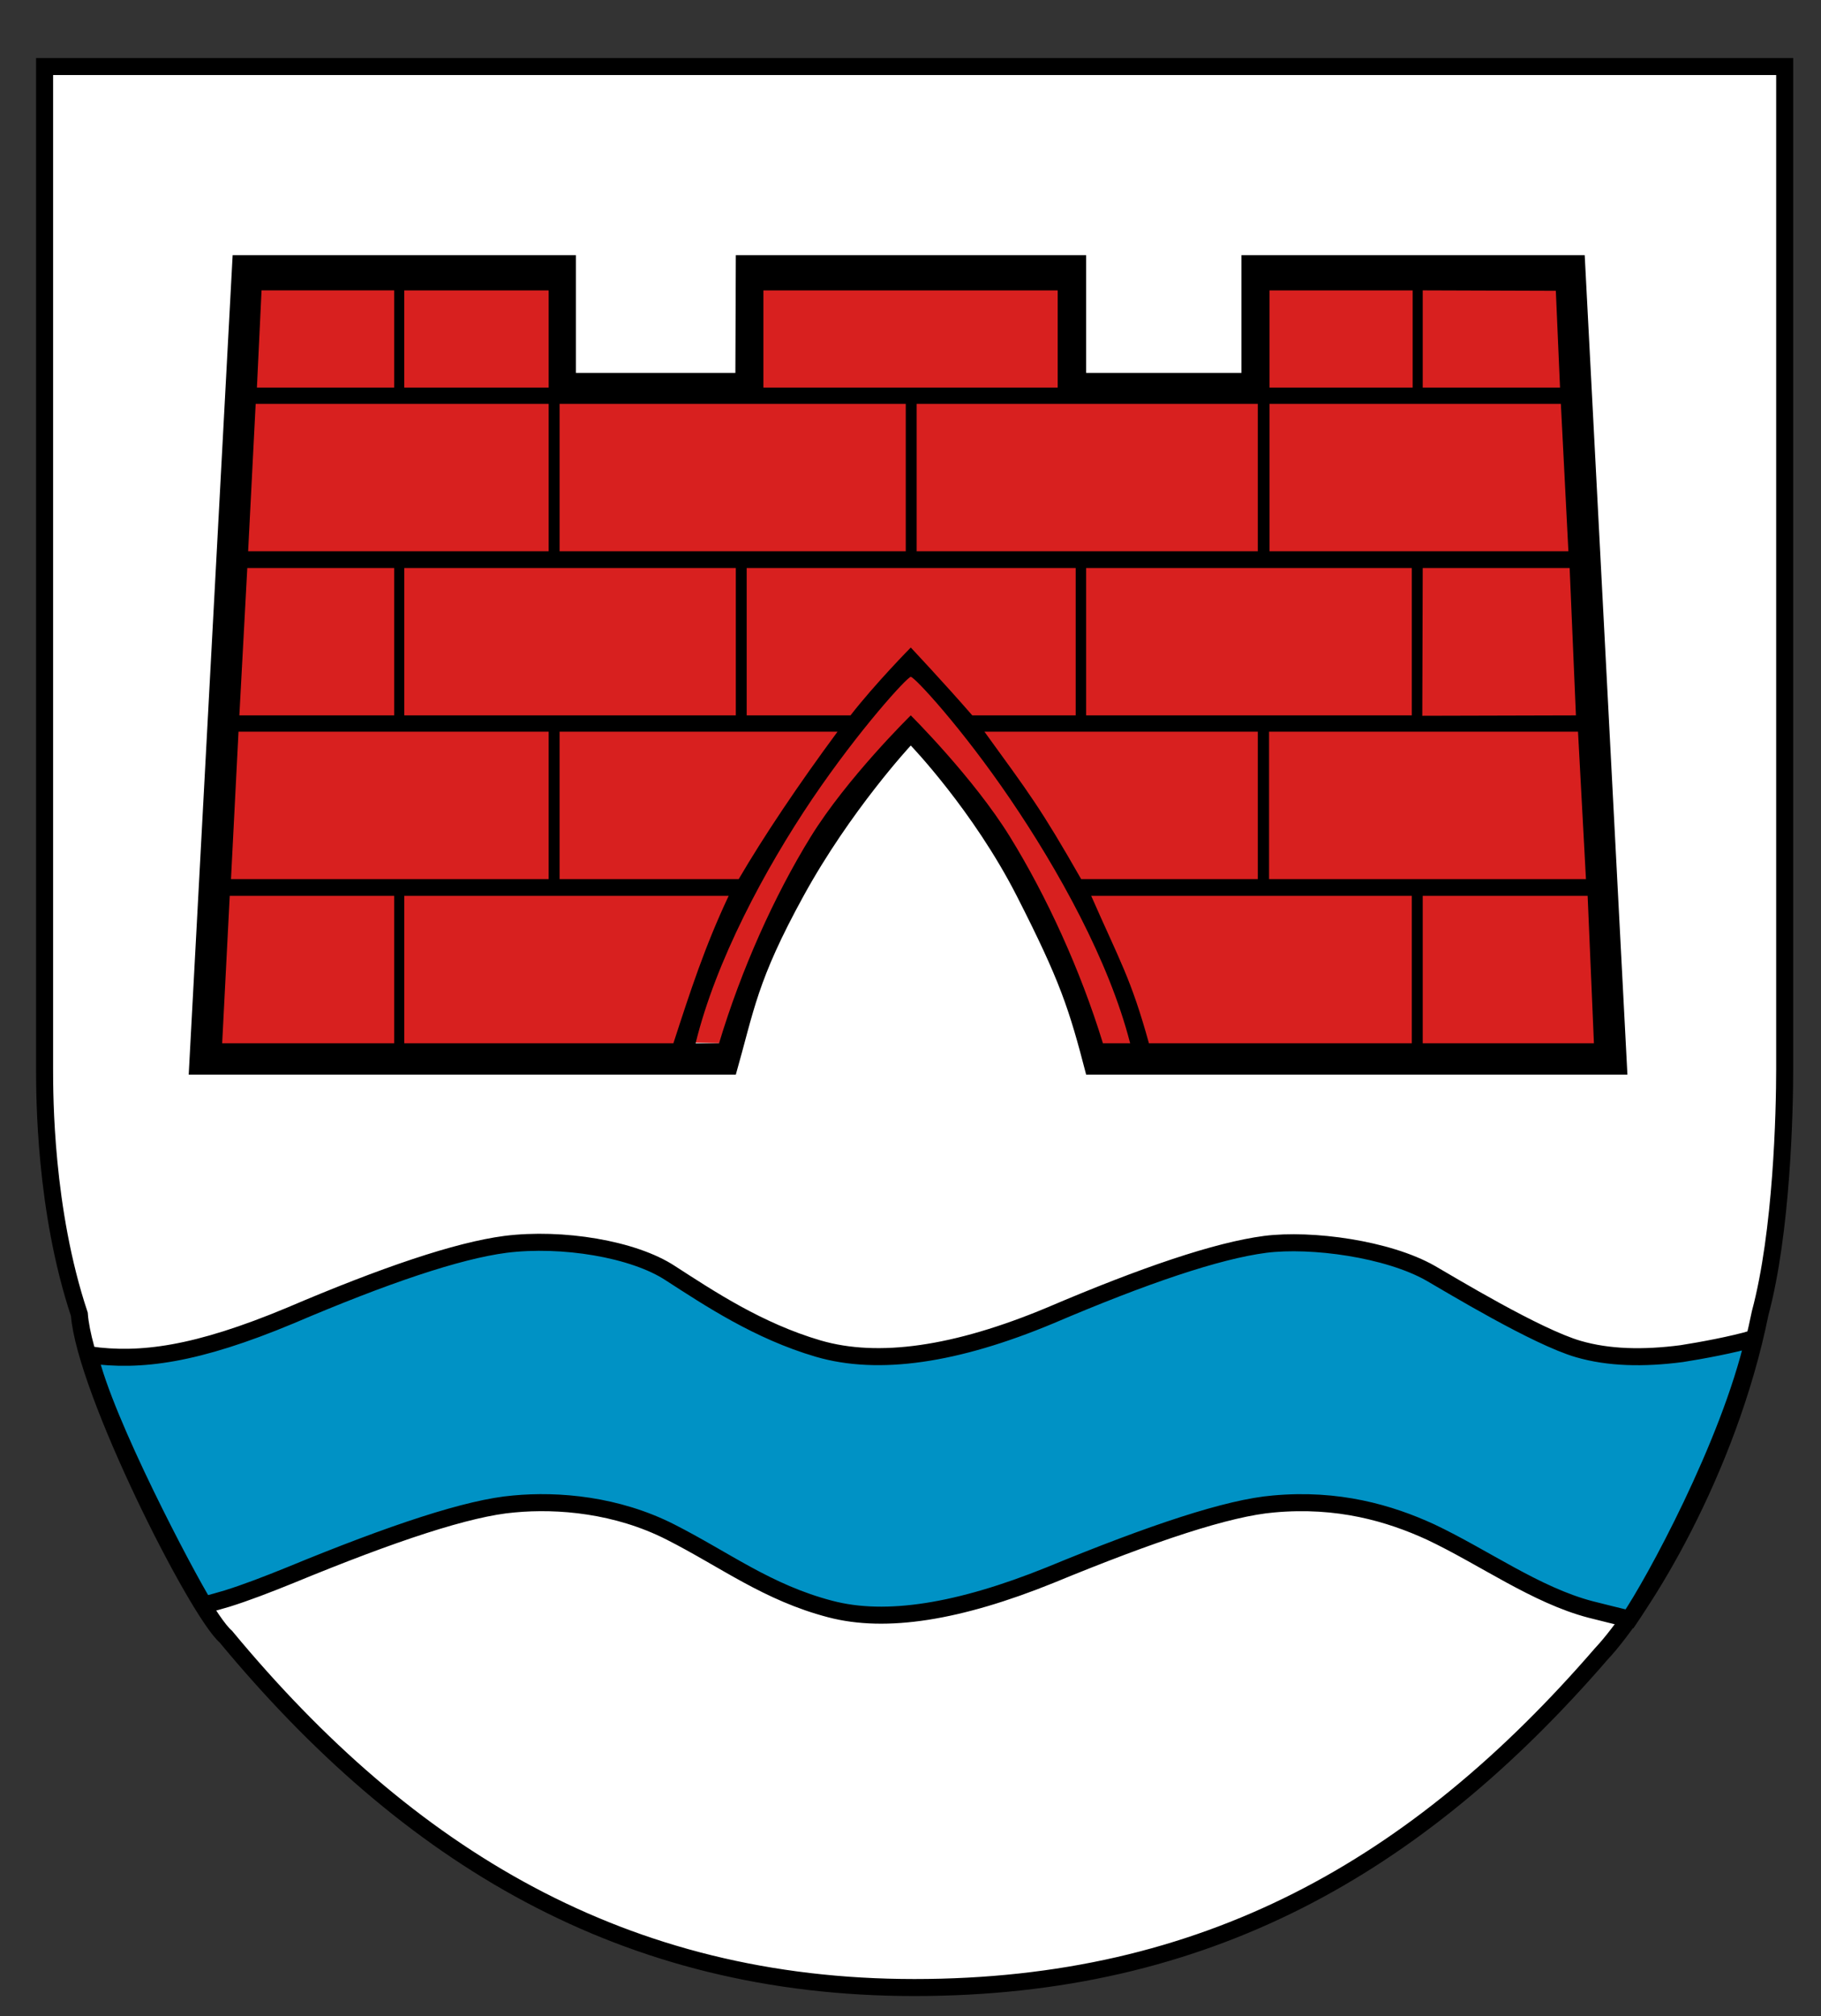 <?xml version="1.0" encoding="UTF-8" standalone="no"?>
<!-- Created with Inkscape (http://www.inkscape.org/) -->
<svg
   xmlns:svg="http://www.w3.org/2000/svg"
   xmlns="http://www.w3.org/2000/svg"
   version="1.0"
   width="534.929"
   height="592.071"
   id="svg3084">
  <rect width="100%" height="100%" fill="#333333" stroke="none"/>
  <defs
     id="defs3086">
    <clipPath
       id="clipPath3143">
      <path
         d="M 0.03,841.95 L 595.29,841.95 L 595.29,0.03 L 0.03,0.03 L 0.03,841.95 z"
         id="path3145" />
    </clipPath>
    <clipPath
       id="clipPath3137">
      <path
         d="M -0.138,841.445 L 595.138,841.445 L 595.138,-0.445 L -0.138,-0.445 L -0.138,841.445 z"
         id="path3139" />
    </clipPath>
  </defs>
  <path
     d="M 517.053,385.653 C 523.451,361.796 524.261,326.459 524.261,313.922 L 524.261,19.541 L 13.1,19.541 L 13.1,313.922 C 13.1,321.787 13.1,355.355 23.308,385.976 C 24.948,408.193 57.9,473.418 66.348,480.658 C 119.845,545.214 183.289,583.701 268.626,583.701 C 353.964,583.701 416.06,548.537 470.408,485.697 C 482.299,473.062 507.612,432.244 517.053,385.653 z"
     id="path45"
     style="fill:#ffffff;fill-opacity:1;stroke:#000000;stroke-width:5;stroke-linecap:butt;stroke-linejoin:miter;stroke-miterlimit:22.926;stroke-dasharray:none;stroke-opacity:1" />
  <path
     d="M 515.165,393.109 C 508.896,394.954 499.552,396.669 494.016,397.532 C 482.698,399.011 472.501,398.762 463.643,396.184 C 451.342,392.623 426.019,377.237 420.235,373.924 C 407.697,366.792 385.319,363.717 371.67,365.443 C 357.524,367.288 336.128,374.539 308.463,386.343 C 280.797,397.899 258.042,401.223 240.346,396.054 C 222.759,390.897 208.376,381.304 196.938,373.924 C 186.116,366.792 165.087,363.35 148.481,365.443 C 134.346,367.288 112.95,374.539 85.285,386.343 C 57.619,397.899 41.262,399.993 26.264,397.899 C 30.688,417.451 54.663,462.822 59.95,471.314 C 59.95,471.314 61.31,471.066 66.715,469.469 C 72.25,467.742 78.649,465.282 85.285,462.585 C 115.41,450.166 137.67,442.785 150.952,441.685 C 163.986,440.455 181.196,441.922 196.938,449.917 C 212.929,458.031 225.467,467.742 243.907,472.544 C 260.264,476.849 281.661,473.407 308.463,462.585 C 338.588,450.166 360.848,442.785 374.13,441.685 C 393.066,439.958 408.183,444.382 420.235,449.917 C 435.859,457.298 451.224,468.487 467.214,472.662 C 469.178,473.159 477.303,475.209 478.662,475.457 C 485.795,465.002 507.925,424.388 515.165,393.109 z"
     id="path51"
     style="fill:#0092c5;fill-opacity:1;stroke:#000000;stroke-width:5;stroke-linecap:butt;stroke-linejoin:miter;stroke-miterlimit:22.926;stroke-dasharray:none;stroke-opacity:1" />
  <path
     d="M 202.328,306.125 C 208.241,282.021 222.872,254.215 236.888,233.445 C 250.904,212.782 266.787,194.784 268.276,197.029 C 269.376,197.029 283.77,213.656 297.915,234.437 C 312.05,255.219 326.563,282.269 332.702,306.374 L 322.473,306.622 C 315.837,284.977 307.119,264.843 296.416,247.504 C 285.723,230.165 267.531,211.099 267.531,211.099 C 267.531,211.099 249.577,228.417 238.884,245.756 C 228.191,263.084 218.469,284.729 211.952,306.374 L 202.328,306.125"
     id="path3175"
     style="fill:#d8201f;fill-opacity:1;fill-rule:evenodd;stroke:none" />
  <path
     d="M 63.127,311.099 L 74.565,83.789 L 163.808,83.843 L 166.667,112.522 L 219.667,113.429 L 222.473,80.746 L 313.604,82.537 L 314.499,113.537 L 369.819,114.367 L 370.24,80.25 L 459.462,80.606 L 472.043,311.132 L 336.155,311.358 L 312.449,249.813 L 266.776,194.018 L 227.306,244.105 L 199.134,308.683 L 63.127,311.099"
     id="path3177"
     style="fill:#d8201f;fill-opacity:1;fill-rule:evenodd;stroke:none" />
  <path
     d="M 417.931,113.817 L 417.931,85.278 L 457.034,85.407 L 458.264,113.817 L 417.931,113.817 z M 414.975,113.817 L 372.923,113.817 L 372.923,85.287 L 414.975,85.287 L 414.975,113.817 z M 310.701,113.817 L 224.257,113.817 L 224.257,85.287 L 310.701,85.287 L 310.701,113.817 z M 161.175,113.817 L 118.754,113.817 L 118.754,85.287 L 161.175,85.287 L 161.175,113.817 z M 75.471,113.817 L 76.831,85.278 L 115.804,85.278 L 115.804,113.817 L 75.471,113.817 z M 372.927,161.886 L 372.927,118.608 L 458.512,118.608 L 460.724,161.886 L 372.927,161.886 z M 369.485,161.886 L 269.268,161.886 L 269.268,118.605 L 369.485,118.605 L 369.485,161.886 z M 266.074,161.886 L 164.381,161.886 L 164.381,118.605 L 266.074,118.605 L 266.074,161.886 z M 72.892,161.886 L 75.104,118.608 L 161.175,118.608 L 161.175,161.886 L 72.892,161.886 z M 417.802,210.214 L 417.931,166.806 L 461.091,166.806 L 462.936,210.095 L 417.802,210.214 z M 414.727,210.095 L 319.061,210.095 L 319.061,166.813 L 414.727,166.813 L 414.727,210.095 z M 219.343,210.095 L 219.343,166.806 L 315.988,166.806 L 315.988,210.095 L 285.615,210.095 C 277.382,200.622 267.542,190.166 267.542,190.166 C 267.542,190.166 257.216,200.622 249.836,210.095 L 219.343,210.095 z M 216.15,210.095 L 118.762,210.095 L 118.762,166.813 L 216.15,166.813 L 216.15,210.095 z M 70.313,210.095 L 72.644,166.806 L 115.804,166.806 L 115.804,210.095 L 70.313,210.095 z M 372.797,258.175 L 372.797,214.886 L 463.551,214.886 L 465.882,258.175 L 372.797,258.175 z M 317.596,258.175 C 305.663,237.264 302.469,233.207 289.186,214.886 L 369.485,214.886 L 369.485,258.175 L 317.596,258.175 z M 164.38,258.175 L 164.38,214.886 L 246.027,214.886 C 234.471,230.51 224.264,245.756 217.002,258.175 L 164.38,258.175 z M 67.853,258.175 L 70.065,214.886 L 161.175,214.886 L 161.175,258.175 L 67.853,258.175 z M 417.931,306.374 L 417.931,263.084 L 466.378,263.084 L 468.223,306.374 L 417.931,306.374 z M 337.504,306.374 C 332.216,287.319 329.023,282.398 320.542,263.084 L 414.727,263.084 L 414.727,306.374 L 337.504,306.374 z M 204.345,306.374 C 210.237,282.269 224.63,255.337 238.647,234.567 C 252.663,213.904 266.56,198.777 267.542,198.777 C 268.653,198.777 282.551,213.785 296.685,234.567 C 310.831,255.337 325.829,282.269 331.979,306.374 L 323.984,306.374 C 317.348,284.729 307.378,263.084 296.685,245.756 C 285.993,228.417 267.542,210.095 267.542,210.095 C 267.542,210.095 248.854,228.417 238.15,245.756 C 227.457,263.084 217.747,284.729 211.229,306.374 L 204.345,306.374 z M 118.76,306.374 L 118.76,263.084 L 214.056,263.084 C 207.043,277.975 202.856,290.879 197.818,306.374 L 118.76,306.374 z M 65.264,306.374 L 67.487,263.084 L 115.804,263.084 L 115.804,306.374 L 65.264,306.374 z M 55.434,315.599 L 68.339,74.952 L 169.17,74.952 L 169.17,109.512 L 216.02,109.512 L 216.15,74.952 L 319.064,74.952 L 319.064,109.512 L 364.683,109.512 L 364.683,74.952 L 465.515,74.952 L 478.063,315.599 L 319.064,315.599 C 314.025,296.166 311.446,288.171 298.66,263.084 C 285.863,238.009 267.542,218.943 267.542,218.943 C 267.542,218.943 249.836,238.009 236.068,263.084 C 222.289,288.171 221.555,296.663 216.15,315.599 L 55.434,315.599"
     id="path3179"
     style="fill:#000000;fill-opacity:1;fill-rule:evenodd;stroke:none" />
</svg>
